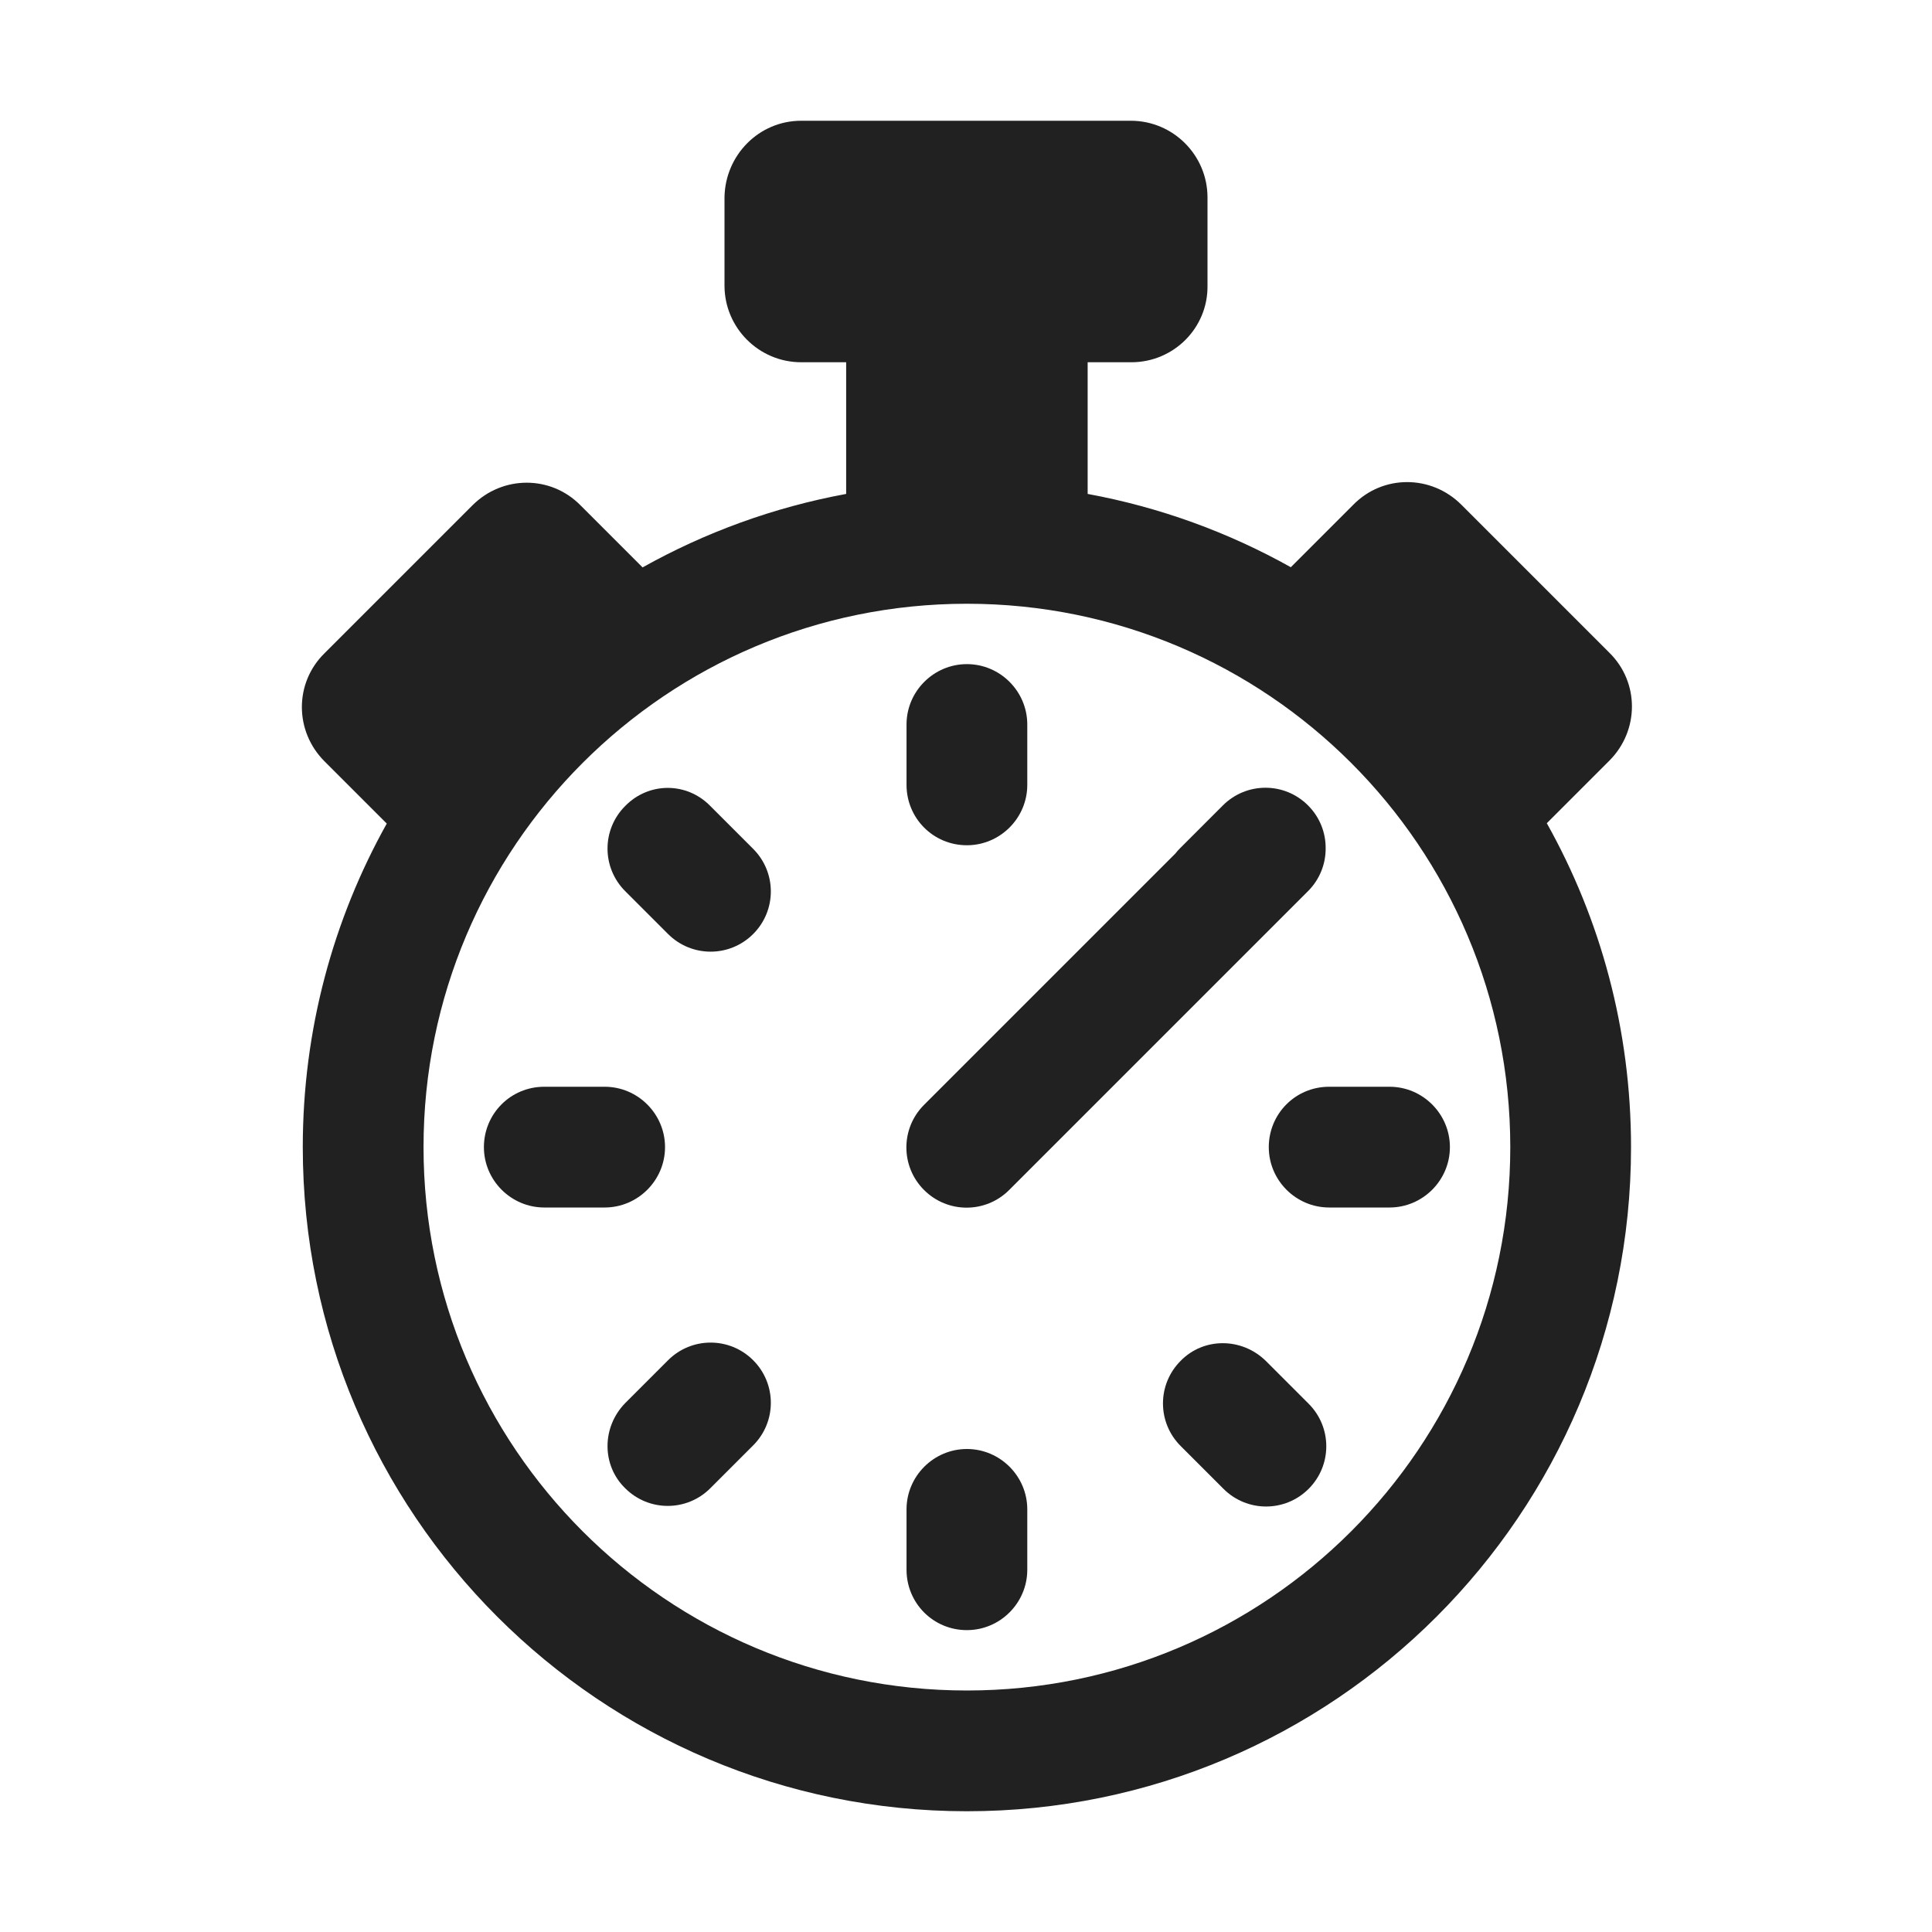 <svg width="32" height="32" viewBox="0 0 32 32" fill="none" xmlns="http://www.w3.org/2000/svg">
<path d="M15.015 12V13C15.015 13.55 15.455 14 16.015 14C16.565 14 17.015 13.55 17.015 13V12C17.015 11.45 16.565 11 16.015 11C15.465 11 15.015 11.45 15.015 12Z" fill="#212121"/>
<path d="M15.015 25V26C15.015 26.55 15.455 27 16.015 27C16.565 27 17.015 26.55 17.015 26V25C17.015 24.45 16.565 24 16.015 24C15.465 24 15.015 24.45 15.015 25Z" fill="#212121"/>
<path d="M23.015 18H22.015C21.455 18 21.015 18.45 21.015 19C21.015 19.55 21.465 20 22.015 20H23.015C23.565 20 24.015 19.55 24.015 19C24.015 18.45 23.565 18 23.015 18Z" fill="#212121"/>
<path d="M10.015 18H9.015C8.455 18 8.015 18.45 8.015 19C8.015 19.55 8.465 20 9.015 20H10.015C10.565 20 11.015 19.55 11.015 19C11.015 18.45 10.565 18 10.015 18Z" fill="#212121"/>
<path d="M21.675 23.25L20.965 22.54C20.565 22.15 19.935 22.15 19.555 22.54C19.165 22.93 19.165 23.56 19.555 23.95L20.265 24.66C20.655 25.05 21.285 25.05 21.675 24.66C22.065 24.27 22.065 23.64 21.675 23.25Z" fill="#212121"/>
<path d="M12.475 14.06L11.765 13.35C11.375 12.95 10.745 12.95 10.355 13.35C9.965 13.74 9.965 14.37 10.355 14.76L11.065 15.47C11.455 15.86 12.085 15.86 12.475 15.47C12.865 15.08 12.865 14.45 12.475 14.06Z" fill="#212121"/>
<path d="M20.255 13.34L19.545 14.05C19.517 14.078 19.49 14.108 19.466 14.139L15.305 18.3C14.915 18.69 14.915 19.32 15.305 19.71C15.695 20.1 16.325 20.1 16.715 19.71L21.665 14.76C21.861 14.564 21.959 14.306 21.957 14.05C21.959 13.793 21.861 13.536 21.665 13.34C21.275 12.95 20.645 12.95 20.255 13.34Z" fill="#212121"/>
<path d="M11.065 22.53L10.355 23.24C9.965 23.64 9.965 24.27 10.355 24.65C10.745 25.04 11.375 25.04 11.765 24.65L12.475 23.94C12.865 23.55 12.865 22.92 12.475 22.53C12.085 22.14 11.455 22.14 11.065 22.53Z" fill="#212121"/>
<path d="M18.74 6H18.015V8.181C19.216 8.402 20.349 8.818 21.38 9.395L22.415 8.36C22.905 7.86 23.705 7.86 24.205 8.36L26.655 10.81C27.155 11.3 27.155 12.1 26.655 12.6L25.62 13.635C26.509 15.222 27.015 17.052 27.015 19C27.015 25.075 22.09 30 16.015 30C9.94 30 5.015 25.075 5.015 19C5.015 17.055 5.52 15.227 6.406 13.641L6.405 13.64L5.375 12.61C4.875 12.11 4.875 11.31 5.375 10.82L7.825 8.37C8.325 7.87 9.125 7.87 9.615 8.37L10.643 9.398C11.676 8.82 12.811 8.403 14.015 8.181V6H13.27C12.57 6 12 5.43 12 4.73V3.27C12.01 2.57 12.57 2 13.27 2H18.73C19.43 2 20 2.57 20 3.27V4.73C20.01 5.43 19.44 6 18.74 6ZM16.015 28C20.986 28 25.015 23.971 25.015 19C25.015 14.029 20.986 10 16.015 10C11.044 10 7.015 14.029 7.015 19C7.015 23.971 11.044 28 16.015 28Z" fill="#212121"/>
</svg>
